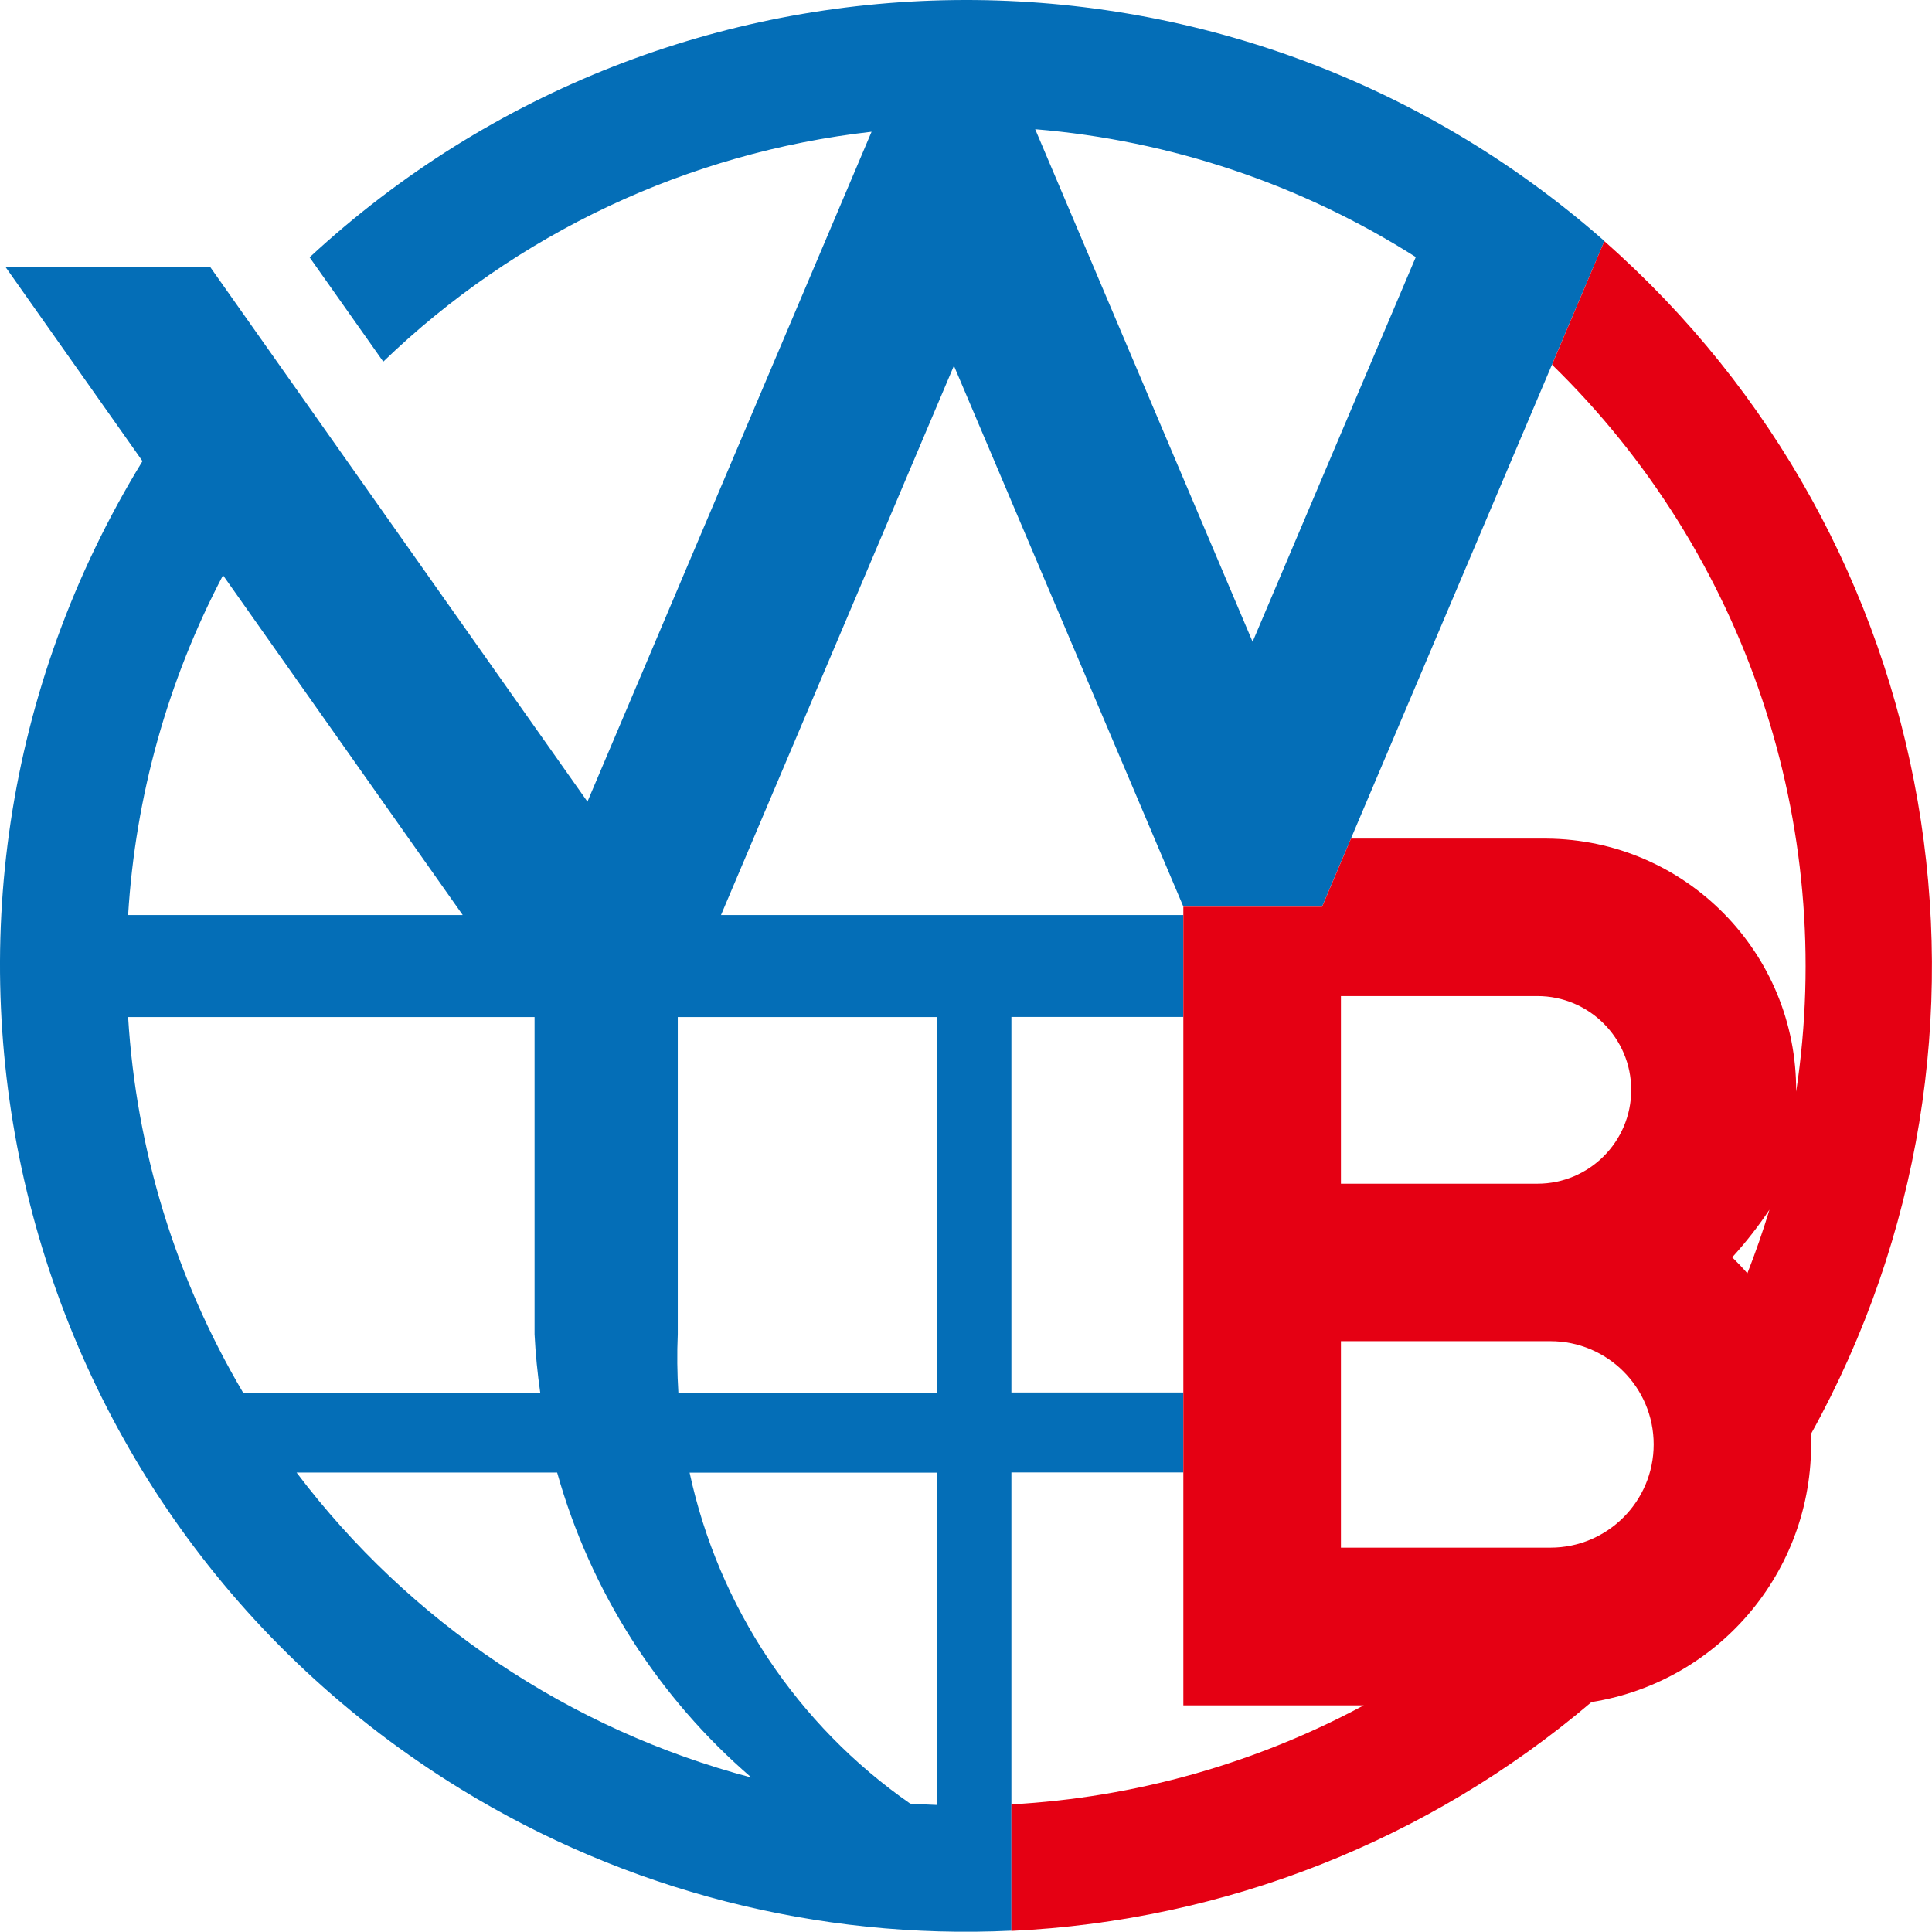<?xml version="1.0" encoding="UTF-8"?>
<svg id="Layer_1" data-name="Layer 1" xmlns="http://www.w3.org/2000/svg" viewBox="0 0 160 159.99">
  <defs>
    <style>
      .cls-1 {
        fill: #e50013;
      }

      .cls-2 {
        fill: #046eb7;
      }
    </style>
  </defs>
  <path class="cls-2" d="M46.14,121.95c2.76,9.82,8.36,18.61,16.09,25.26-15.03-3.97-28.29-12.86-37.67-25.26h21.57ZM103.74,53.16l-18.01-42.46c11.21.93,22.03,4.56,31.52,10.59l-13.52,31.87ZM77.63,121.95v27.53c-.75-.03-1.5-.06-2.25-.11-9.34-6.5-15.87-16.29-18.27-27.41h20.53ZM38.32,75.78H10.61c.6-9.83,3.28-19.42,7.86-28.14l19.85,28.14ZM44.27,110.5c.08,1.62.24,3.23.47,4.83h-24.61c-5.59-9.47-8.85-20.12-9.52-31.1h33.66v26.27ZM77.63,84.23v31.1h-21.45c-.1-1.61-.12-3.22-.05-4.83v-26.27h21.5ZM98,75.78h-38.29l19.29-45.49,19,44.79h11.49l23.38-55.12C102.07-7.16,55.75-6.58,25.64,21.31l6.1,8.64c11.02-10.63,25.23-17.32,40.44-19.04l-23.53,55.48L17.42,22.13H.47l11.33,16.06C-11.28,75.85.53,125.11,38.2,148.19c13.67,8.38,29.54,12.46,45.56,11.7v-37.95h14.24v-6.62h-14.24v-31.1h14.24v-8.46Z"/>
  <path class="cls-1" d="M143.45,104.13c1.13-1.24,2.16-2.56,3.09-3.95-.54,1.78-1.15,3.54-1.83,5.27-.4-.46-.82-.9-1.25-1.32ZM127.32,98.03h-16.27v-15.54h16.27c4.29,0,7.77,3.48,7.77,7.77s-3.48,7.77-7.77,7.77ZM128.4,128.17h-17.35v-17.1h17.35c4.72,0,8.55,3.83,8.55,8.55s-3.83,8.55-8.55,8.55ZM132.87,19.96l-4.34,10.24c16.05,15.64,23.57,38.05,20.22,60.21.08-11.5-9.17-20.88-20.67-20.96-.05,0-.1,0-.15,0h-16.05l-2.39,5.64h-11.49v66.14h14.94c-9.01,4.84-18.97,7.64-29.18,8.2v10.48c17.67-.83,34.56-7.49,48.04-18.95,10.81-1.73,18.61-11.26,18.17-22.19,18.21-32.86,11.09-73.97-17.11-98.8Z"/>
</svg>